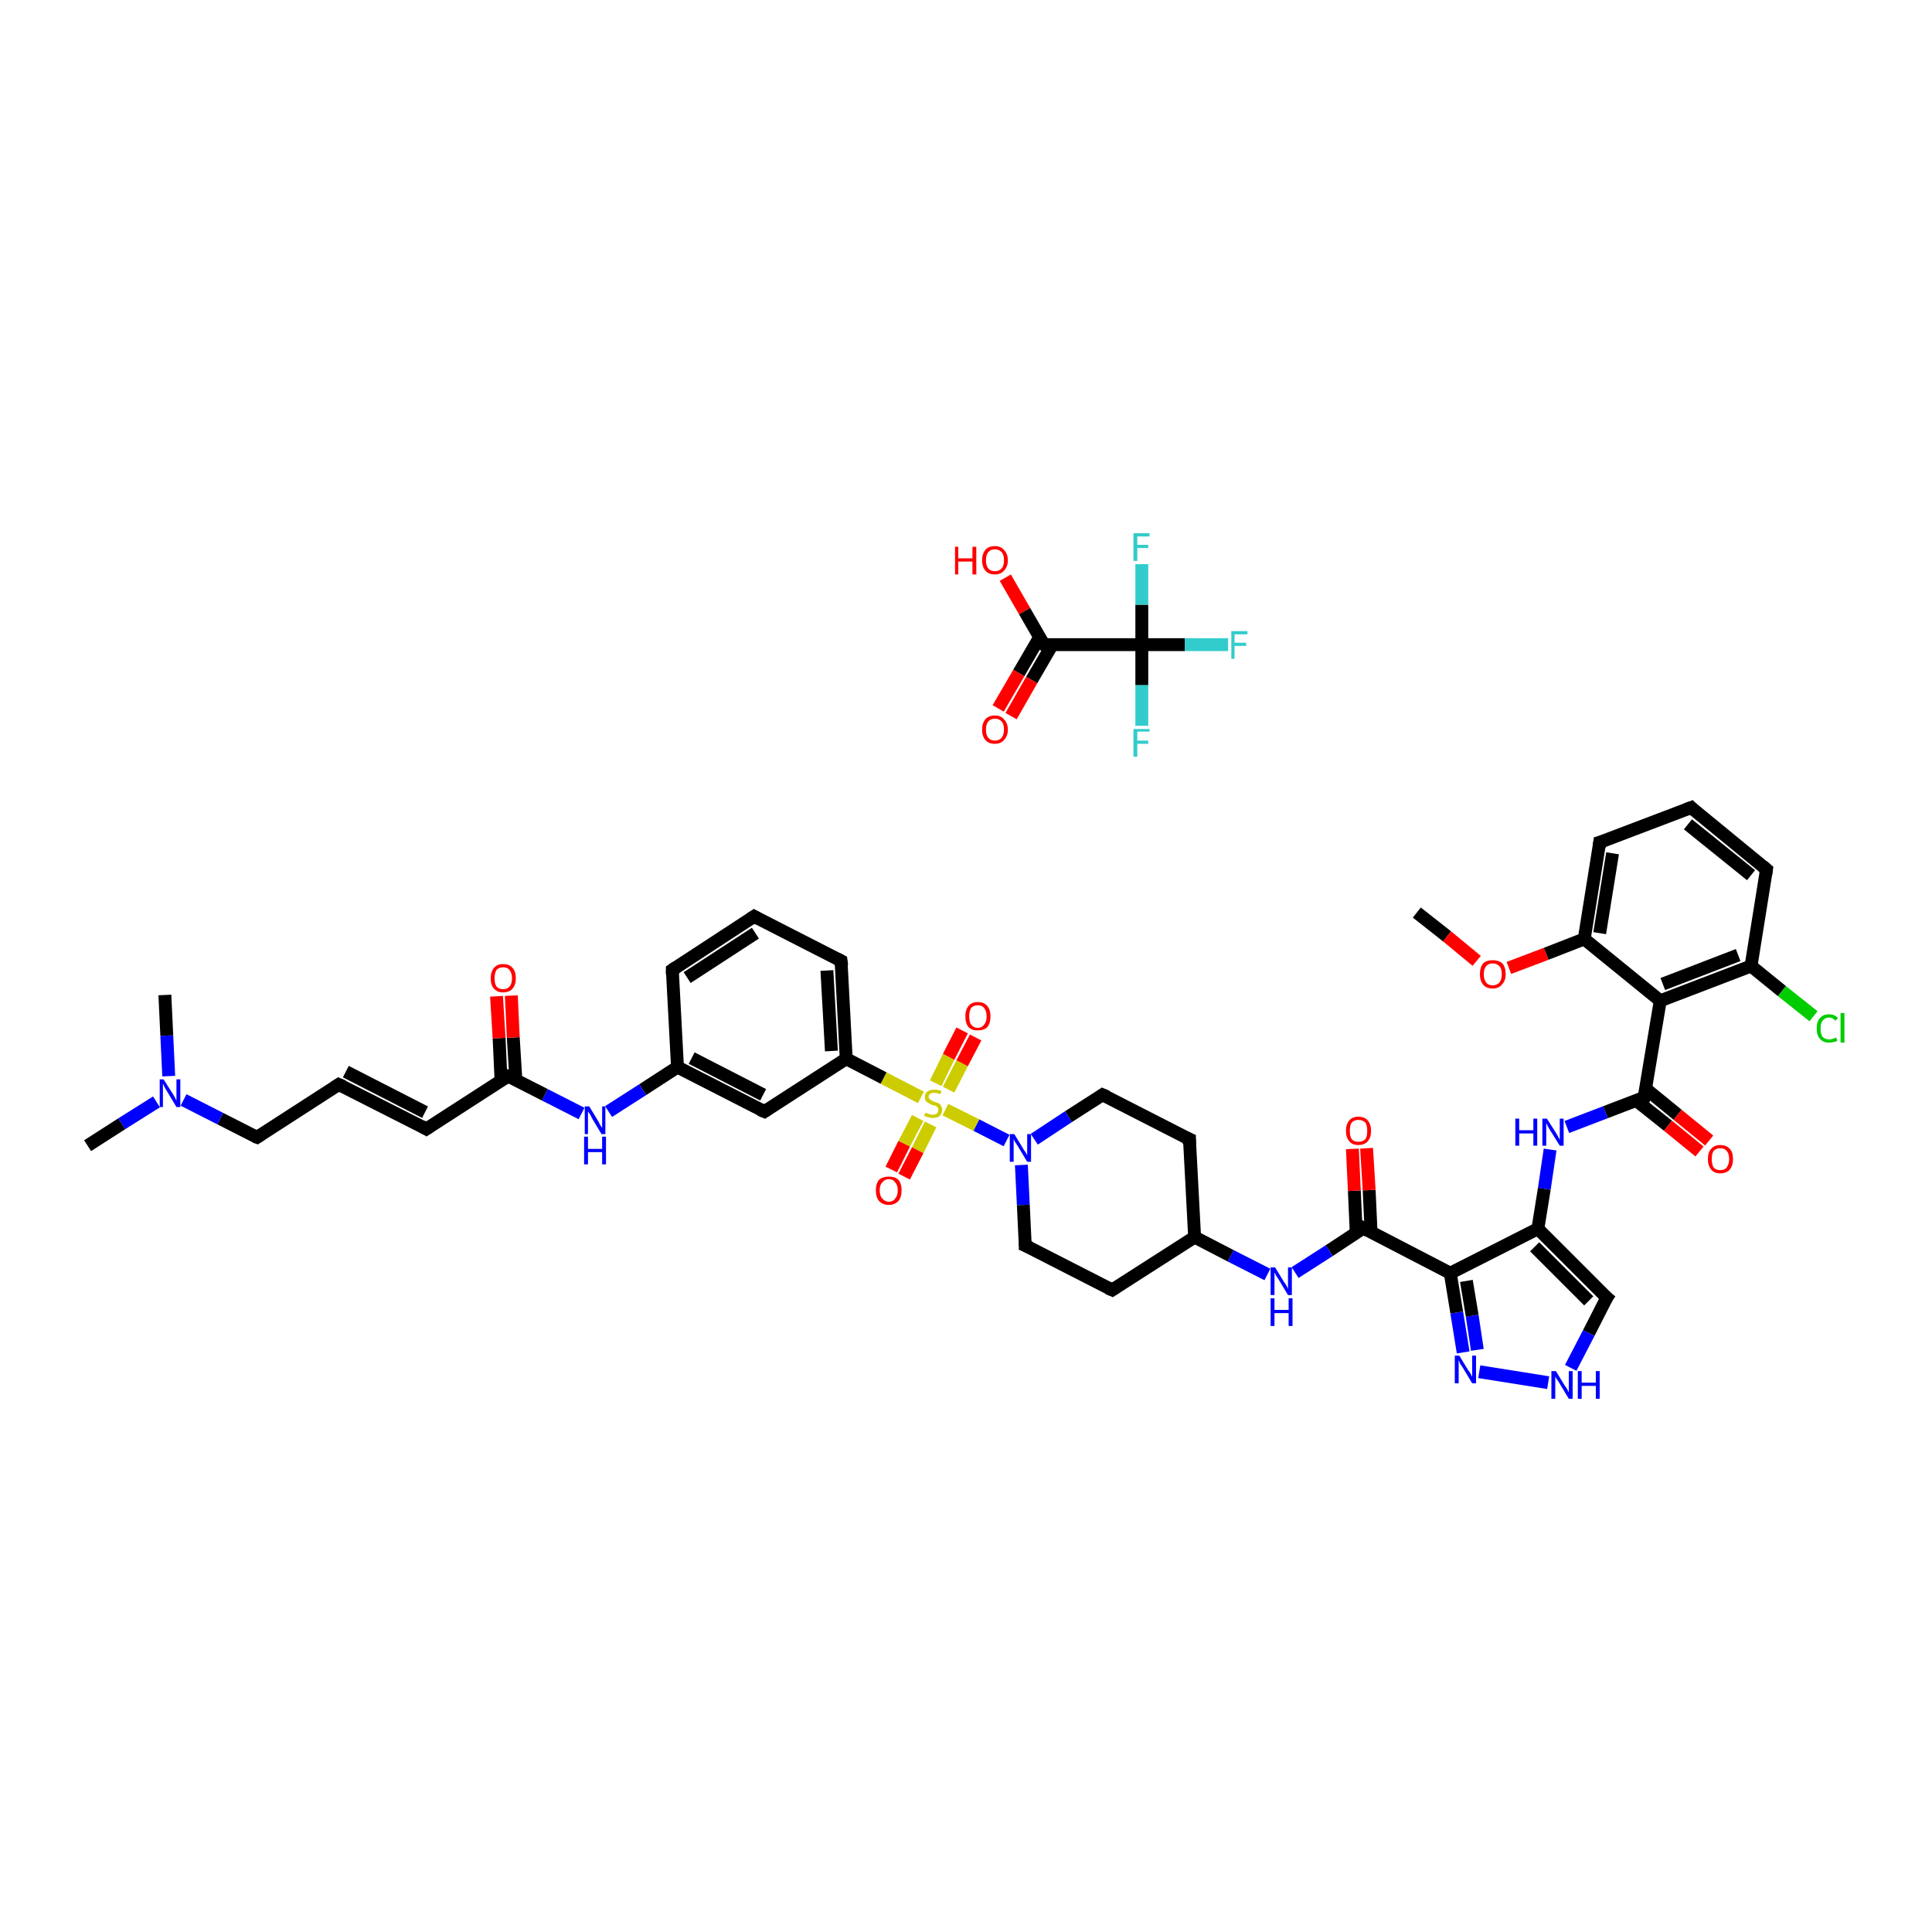 <?xml version='1.0' encoding='iso-8859-1'?>
<svg version='1.1' baseProfile='full'
              xmlns='http://www.w3.org/2000/svg'
                      xmlns:rdkit='http://www.rdkit.org/xml'
                      xmlns:xlink='http://www.w3.org/1999/xlink'
                  xml:space='preserve'
width='300px' height='300px' viewBox='0 0 300 300'>
<!-- END OF HEADER -->
<rect style='opacity:1.0;fill:#FFFFFF;stroke:none' width='300.0' height='300.0' x='0.0' y='0.0'> </rect>
<path class='bond-0 atom-0 atom-1' d='M 156.1,89.7 L 159.1,94.9' style='fill:none;fill-rule:evenodd;stroke:#FF0000;stroke-width:2.0px;stroke-linecap:butt;stroke-linejoin:miter;stroke-opacity:1' />
<path class='bond-0 atom-0 atom-1' d='M 159.1,94.9 L 162.1,100.1' style='fill:none;fill-rule:evenodd;stroke:#000000;stroke-width:2.0px;stroke-linecap:butt;stroke-linejoin:miter;stroke-opacity:1' />
<path class='bond-1 atom-1 atom-2' d='M 161.4,99.0 L 158.2,104.5' style='fill:none;fill-rule:evenodd;stroke:#000000;stroke-width:2.0px;stroke-linecap:butt;stroke-linejoin:miter;stroke-opacity:1' />
<path class='bond-1 atom-1 atom-2' d='M 158.2,104.5 L 155.0,110.0' style='fill:none;fill-rule:evenodd;stroke:#FF0000;stroke-width:2.0px;stroke-linecap:butt;stroke-linejoin:miter;stroke-opacity:1' />
<path class='bond-1 atom-1 atom-2' d='M 163.4,100.1 L 160.2,105.6' style='fill:none;fill-rule:evenodd;stroke:#000000;stroke-width:2.0px;stroke-linecap:butt;stroke-linejoin:miter;stroke-opacity:1' />
<path class='bond-1 atom-1 atom-2' d='M 160.2,105.6 L 157.0,111.2' style='fill:none;fill-rule:evenodd;stroke:#FF0000;stroke-width:2.0px;stroke-linecap:butt;stroke-linejoin:miter;stroke-opacity:1' />
<path class='bond-2 atom-1 atom-3' d='M 162.1,100.1 L 177.3,100.1' style='fill:none;fill-rule:evenodd;stroke:#000000;stroke-width:2.0px;stroke-linecap:butt;stroke-linejoin:miter;stroke-opacity:1' />
<path class='bond-3 atom-3 atom-4' d='M 177.3,100.1 L 184.0,100.1' style='fill:none;fill-rule:evenodd;stroke:#000000;stroke-width:2.0px;stroke-linecap:butt;stroke-linejoin:miter;stroke-opacity:1' />
<path class='bond-3 atom-3 atom-4' d='M 184.0,100.1 L 190.7,100.1' style='fill:none;fill-rule:evenodd;stroke:#33CCCC;stroke-width:2.0px;stroke-linecap:butt;stroke-linejoin:miter;stroke-opacity:1' />
<path class='bond-4 atom-3 atom-5' d='M 177.3,100.1 L 177.3,106.4' style='fill:none;fill-rule:evenodd;stroke:#000000;stroke-width:2.0px;stroke-linecap:butt;stroke-linejoin:miter;stroke-opacity:1' />
<path class='bond-4 atom-3 atom-5' d='M 177.3,106.4 L 177.3,112.7' style='fill:none;fill-rule:evenodd;stroke:#33CCCC;stroke-width:2.0px;stroke-linecap:butt;stroke-linejoin:miter;stroke-opacity:1' />
<path class='bond-5 atom-3 atom-6' d='M 177.3,100.1 L 177.3,93.9' style='fill:none;fill-rule:evenodd;stroke:#000000;stroke-width:2.0px;stroke-linecap:butt;stroke-linejoin:miter;stroke-opacity:1' />
<path class='bond-5 atom-3 atom-6' d='M 177.3,93.9 L 177.3,87.6' style='fill:none;fill-rule:evenodd;stroke:#33CCCC;stroke-width:2.0px;stroke-linecap:butt;stroke-linejoin:miter;stroke-opacity:1' />
<path class='bond-6 atom-7 atom-8' d='M 220.0,141.7 L 224.7,145.4' style='fill:none;fill-rule:evenodd;stroke:#000000;stroke-width:2.0px;stroke-linecap:butt;stroke-linejoin:miter;stroke-opacity:1' />
<path class='bond-6 atom-7 atom-8' d='M 224.7,145.4 L 229.3,149.2' style='fill:none;fill-rule:evenodd;stroke:#FF0000;stroke-width:2.0px;stroke-linecap:butt;stroke-linejoin:miter;stroke-opacity:1' />
<path class='bond-7 atom-8 atom-9' d='M 234.3,150.3 L 240.1,148.1' style='fill:none;fill-rule:evenodd;stroke:#FF0000;stroke-width:2.0px;stroke-linecap:butt;stroke-linejoin:miter;stroke-opacity:1' />
<path class='bond-7 atom-8 atom-9' d='M 240.1,148.1 L 246.0,145.8' style='fill:none;fill-rule:evenodd;stroke:#000000;stroke-width:2.0px;stroke-linecap:butt;stroke-linejoin:miter;stroke-opacity:1' />
<path class='bond-8 atom-9 atom-10' d='M 246.0,145.8 L 248.4,130.8' style='fill:none;fill-rule:evenodd;stroke:#000000;stroke-width:2.0px;stroke-linecap:butt;stroke-linejoin:miter;stroke-opacity:1' />
<path class='bond-8 atom-9 atom-10' d='M 248.4,144.9 L 250.4,132.5' style='fill:none;fill-rule:evenodd;stroke:#000000;stroke-width:2.0px;stroke-linecap:butt;stroke-linejoin:miter;stroke-opacity:1' />
<path class='bond-9 atom-10 atom-11' d='M 248.4,130.8 L 262.6,125.4' style='fill:none;fill-rule:evenodd;stroke:#000000;stroke-width:2.0px;stroke-linecap:butt;stroke-linejoin:miter;stroke-opacity:1' />
<path class='bond-10 atom-11 atom-12' d='M 262.6,125.4 L 274.3,135.0' style='fill:none;fill-rule:evenodd;stroke:#000000;stroke-width:2.0px;stroke-linecap:butt;stroke-linejoin:miter;stroke-opacity:1' />
<path class='bond-10 atom-11 atom-12' d='M 262.1,128.0 L 271.9,135.9' style='fill:none;fill-rule:evenodd;stroke:#000000;stroke-width:2.0px;stroke-linecap:butt;stroke-linejoin:miter;stroke-opacity:1' />
<path class='bond-11 atom-12 atom-13' d='M 274.3,135.0 L 271.9,150.0' style='fill:none;fill-rule:evenodd;stroke:#000000;stroke-width:2.0px;stroke-linecap:butt;stroke-linejoin:miter;stroke-opacity:1' />
<path class='bond-12 atom-13 atom-14' d='M 271.9,150.0 L 276.7,153.9' style='fill:none;fill-rule:evenodd;stroke:#000000;stroke-width:2.0px;stroke-linecap:butt;stroke-linejoin:miter;stroke-opacity:1' />
<path class='bond-12 atom-13 atom-14' d='M 276.7,153.9 L 281.6,157.8' style='fill:none;fill-rule:evenodd;stroke:#00CC00;stroke-width:2.0px;stroke-linecap:butt;stroke-linejoin:miter;stroke-opacity:1' />
<path class='bond-13 atom-13 atom-15' d='M 271.9,150.0 L 257.8,155.4' style='fill:none;fill-rule:evenodd;stroke:#000000;stroke-width:2.0px;stroke-linecap:butt;stroke-linejoin:miter;stroke-opacity:1' />
<path class='bond-13 atom-13 atom-15' d='M 269.9,148.3 L 258.2,152.8' style='fill:none;fill-rule:evenodd;stroke:#000000;stroke-width:2.0px;stroke-linecap:butt;stroke-linejoin:miter;stroke-opacity:1' />
<path class='bond-14 atom-15 atom-16' d='M 257.8,155.4 L 255.3,170.4' style='fill:none;fill-rule:evenodd;stroke:#000000;stroke-width:2.0px;stroke-linecap:butt;stroke-linejoin:miter;stroke-opacity:1' />
<path class='bond-15 atom-16 atom-17' d='M 254.1,170.9 L 259.0,174.8' style='fill:none;fill-rule:evenodd;stroke:#000000;stroke-width:2.0px;stroke-linecap:butt;stroke-linejoin:miter;stroke-opacity:1' />
<path class='bond-15 atom-16 atom-17' d='M 259.0,174.8 L 263.9,178.8' style='fill:none;fill-rule:evenodd;stroke:#FF0000;stroke-width:2.0px;stroke-linecap:butt;stroke-linejoin:miter;stroke-opacity:1' />
<path class='bond-15 atom-16 atom-17' d='M 255.6,169.1 L 260.5,173.1' style='fill:none;fill-rule:evenodd;stroke:#000000;stroke-width:2.0px;stroke-linecap:butt;stroke-linejoin:miter;stroke-opacity:1' />
<path class='bond-15 atom-16 atom-17' d='M 260.5,173.1 L 265.4,177.1' style='fill:none;fill-rule:evenodd;stroke:#FF0000;stroke-width:2.0px;stroke-linecap:butt;stroke-linejoin:miter;stroke-opacity:1' />
<path class='bond-16 atom-16 atom-18' d='M 255.3,170.4 L 249.3,172.7' style='fill:none;fill-rule:evenodd;stroke:#000000;stroke-width:2.0px;stroke-linecap:butt;stroke-linejoin:miter;stroke-opacity:1' />
<path class='bond-16 atom-16 atom-18' d='M 249.3,172.7 L 243.3,175.0' style='fill:none;fill-rule:evenodd;stroke:#0000FF;stroke-width:2.0px;stroke-linecap:butt;stroke-linejoin:miter;stroke-opacity:1' />
<path class='bond-17 atom-18 atom-19' d='M 240.7,178.5 L 239.8,184.6' style='fill:none;fill-rule:evenodd;stroke:#0000FF;stroke-width:2.0px;stroke-linecap:butt;stroke-linejoin:miter;stroke-opacity:1' />
<path class='bond-17 atom-18 atom-19' d='M 239.8,184.6 L 238.8,190.8' style='fill:none;fill-rule:evenodd;stroke:#000000;stroke-width:2.0px;stroke-linecap:butt;stroke-linejoin:miter;stroke-opacity:1' />
<path class='bond-18 atom-19 atom-20' d='M 238.8,190.8 L 249.5,201.5' style='fill:none;fill-rule:evenodd;stroke:#000000;stroke-width:2.0px;stroke-linecap:butt;stroke-linejoin:miter;stroke-opacity:1' />
<path class='bond-18 atom-19 atom-20' d='M 238.3,193.6 L 246.7,202.0' style='fill:none;fill-rule:evenodd;stroke:#000000;stroke-width:2.0px;stroke-linecap:butt;stroke-linejoin:miter;stroke-opacity:1' />
<path class='bond-19 atom-20 atom-21' d='M 249.5,201.5 L 246.7,207.0' style='fill:none;fill-rule:evenodd;stroke:#000000;stroke-width:2.0px;stroke-linecap:butt;stroke-linejoin:miter;stroke-opacity:1' />
<path class='bond-19 atom-20 atom-21' d='M 246.7,207.0 L 243.9,212.4' style='fill:none;fill-rule:evenodd;stroke:#0000FF;stroke-width:2.0px;stroke-linecap:butt;stroke-linejoin:miter;stroke-opacity:1' />
<path class='bond-20 atom-21 atom-22' d='M 240.4,214.7 L 229.7,213.0' style='fill:none;fill-rule:evenodd;stroke:#0000FF;stroke-width:2.0px;stroke-linecap:butt;stroke-linejoin:miter;stroke-opacity:1' />
<path class='bond-21 atom-22 atom-23' d='M 227.2,210.0 L 226.2,203.8' style='fill:none;fill-rule:evenodd;stroke:#0000FF;stroke-width:2.0px;stroke-linecap:butt;stroke-linejoin:miter;stroke-opacity:1' />
<path class='bond-21 atom-22 atom-23' d='M 226.2,203.8 L 225.2,197.7' style='fill:none;fill-rule:evenodd;stroke:#000000;stroke-width:2.0px;stroke-linecap:butt;stroke-linejoin:miter;stroke-opacity:1' />
<path class='bond-21 atom-22 atom-23' d='M 229.4,209.6 L 228.6,204.3' style='fill:none;fill-rule:evenodd;stroke:#0000FF;stroke-width:2.0px;stroke-linecap:butt;stroke-linejoin:miter;stroke-opacity:1' />
<path class='bond-21 atom-22 atom-23' d='M 228.6,204.3 L 227.7,198.9' style='fill:none;fill-rule:evenodd;stroke:#000000;stroke-width:2.0px;stroke-linecap:butt;stroke-linejoin:miter;stroke-opacity:1' />
<path class='bond-22 atom-23 atom-24' d='M 225.2,197.7 L 211.7,190.7' style='fill:none;fill-rule:evenodd;stroke:#000000;stroke-width:2.0px;stroke-linecap:butt;stroke-linejoin:miter;stroke-opacity:1' />
<path class='bond-23 atom-24 atom-25' d='M 212.9,191.3 L 212.6,184.8' style='fill:none;fill-rule:evenodd;stroke:#000000;stroke-width:2.0px;stroke-linecap:butt;stroke-linejoin:miter;stroke-opacity:1' />
<path class='bond-23 atom-24 atom-25' d='M 212.6,184.8 L 212.2,178.3' style='fill:none;fill-rule:evenodd;stroke:#FF0000;stroke-width:2.0px;stroke-linecap:butt;stroke-linejoin:miter;stroke-opacity:1' />
<path class='bond-23 atom-24 atom-25' d='M 210.6,191.5 L 210.3,184.9' style='fill:none;fill-rule:evenodd;stroke:#000000;stroke-width:2.0px;stroke-linecap:butt;stroke-linejoin:miter;stroke-opacity:1' />
<path class='bond-23 atom-24 atom-25' d='M 210.3,184.9 L 210.0,178.4' style='fill:none;fill-rule:evenodd;stroke:#FF0000;stroke-width:2.0px;stroke-linecap:butt;stroke-linejoin:miter;stroke-opacity:1' />
<path class='bond-24 atom-24 atom-26' d='M 211.7,190.7 L 206.4,194.2' style='fill:none;fill-rule:evenodd;stroke:#000000;stroke-width:2.0px;stroke-linecap:butt;stroke-linejoin:miter;stroke-opacity:1' />
<path class='bond-24 atom-24 atom-26' d='M 206.4,194.2 L 201.1,197.6' style='fill:none;fill-rule:evenodd;stroke:#0000FF;stroke-width:2.0px;stroke-linecap:butt;stroke-linejoin:miter;stroke-opacity:1' />
<path class='bond-25 atom-26 atom-27' d='M 196.8,197.9 L 191.1,195.0' style='fill:none;fill-rule:evenodd;stroke:#0000FF;stroke-width:2.0px;stroke-linecap:butt;stroke-linejoin:miter;stroke-opacity:1' />
<path class='bond-25 atom-26 atom-27' d='M 191.1,195.0 L 185.5,192.1' style='fill:none;fill-rule:evenodd;stroke:#000000;stroke-width:2.0px;stroke-linecap:butt;stroke-linejoin:miter;stroke-opacity:1' />
<path class='bond-26 atom-27 atom-28' d='M 185.5,192.1 L 184.7,176.9' style='fill:none;fill-rule:evenodd;stroke:#000000;stroke-width:2.0px;stroke-linecap:butt;stroke-linejoin:miter;stroke-opacity:1' />
<path class='bond-27 atom-28 atom-29' d='M 184.7,176.9 L 171.2,170.0' style='fill:none;fill-rule:evenodd;stroke:#000000;stroke-width:2.0px;stroke-linecap:butt;stroke-linejoin:miter;stroke-opacity:1' />
<path class='bond-28 atom-29 atom-30' d='M 171.2,170.0 L 165.9,173.4' style='fill:none;fill-rule:evenodd;stroke:#000000;stroke-width:2.0px;stroke-linecap:butt;stroke-linejoin:miter;stroke-opacity:1' />
<path class='bond-28 atom-29 atom-30' d='M 165.9,173.4 L 160.6,176.9' style='fill:none;fill-rule:evenodd;stroke:#0000FF;stroke-width:2.0px;stroke-linecap:butt;stroke-linejoin:miter;stroke-opacity:1' />
<path class='bond-29 atom-30 atom-31' d='M 158.6,180.9 L 158.9,187.1' style='fill:none;fill-rule:evenodd;stroke:#0000FF;stroke-width:2.0px;stroke-linecap:butt;stroke-linejoin:miter;stroke-opacity:1' />
<path class='bond-29 atom-30 atom-31' d='M 158.9,187.1 L 159.2,193.4' style='fill:none;fill-rule:evenodd;stroke:#000000;stroke-width:2.0px;stroke-linecap:butt;stroke-linejoin:miter;stroke-opacity:1' />
<path class='bond-30 atom-31 atom-32' d='M 159.2,193.4 L 172.7,200.3' style='fill:none;fill-rule:evenodd;stroke:#000000;stroke-width:2.0px;stroke-linecap:butt;stroke-linejoin:miter;stroke-opacity:1' />
<path class='bond-31 atom-30 atom-33' d='M 156.3,177.1 L 151.6,174.7' style='fill:none;fill-rule:evenodd;stroke:#0000FF;stroke-width:2.0px;stroke-linecap:butt;stroke-linejoin:miter;stroke-opacity:1' />
<path class='bond-31 atom-30 atom-33' d='M 151.6,174.7 L 146.8,172.3' style='fill:none;fill-rule:evenodd;stroke:#CCCC00;stroke-width:2.0px;stroke-linecap:butt;stroke-linejoin:miter;stroke-opacity:1' />
<path class='bond-32 atom-33 atom-34' d='M 142.5,173.6 L 140.4,177.6' style='fill:none;fill-rule:evenodd;stroke:#CCCC00;stroke-width:2.0px;stroke-linecap:butt;stroke-linejoin:miter;stroke-opacity:1' />
<path class='bond-32 atom-33 atom-34' d='M 140.4,177.6 L 138.4,181.6' style='fill:none;fill-rule:evenodd;stroke:#FF0000;stroke-width:2.0px;stroke-linecap:butt;stroke-linejoin:miter;stroke-opacity:1' />
<path class='bond-32 atom-33 atom-34' d='M 144.5,174.6 L 142.5,178.6' style='fill:none;fill-rule:evenodd;stroke:#CCCC00;stroke-width:2.0px;stroke-linecap:butt;stroke-linejoin:miter;stroke-opacity:1' />
<path class='bond-32 atom-33 atom-34' d='M 142.5,178.6 L 140.4,182.7' style='fill:none;fill-rule:evenodd;stroke:#FF0000;stroke-width:2.0px;stroke-linecap:butt;stroke-linejoin:miter;stroke-opacity:1' />
<path class='bond-33 atom-33 atom-35' d='M 147.3,169.2 L 149.4,165.1' style='fill:none;fill-rule:evenodd;stroke:#CCCC00;stroke-width:2.0px;stroke-linecap:butt;stroke-linejoin:miter;stroke-opacity:1' />
<path class='bond-33 atom-33 atom-35' d='M 149.4,165.1 L 151.5,161.1' style='fill:none;fill-rule:evenodd;stroke:#FF0000;stroke-width:2.0px;stroke-linecap:butt;stroke-linejoin:miter;stroke-opacity:1' />
<path class='bond-33 atom-33 atom-35' d='M 145.3,168.2 L 147.3,164.1' style='fill:none;fill-rule:evenodd;stroke:#CCCC00;stroke-width:2.0px;stroke-linecap:butt;stroke-linejoin:miter;stroke-opacity:1' />
<path class='bond-33 atom-33 atom-35' d='M 147.3,164.1 L 149.4,160.0' style='fill:none;fill-rule:evenodd;stroke:#FF0000;stroke-width:2.0px;stroke-linecap:butt;stroke-linejoin:miter;stroke-opacity:1' />
<path class='bond-34 atom-33 atom-36' d='M 143.0,170.4 L 137.2,167.4' style='fill:none;fill-rule:evenodd;stroke:#CCCC00;stroke-width:2.0px;stroke-linecap:butt;stroke-linejoin:miter;stroke-opacity:1' />
<path class='bond-34 atom-33 atom-36' d='M 137.2,167.4 L 131.4,164.4' style='fill:none;fill-rule:evenodd;stroke:#000000;stroke-width:2.0px;stroke-linecap:butt;stroke-linejoin:miter;stroke-opacity:1' />
<path class='bond-35 atom-36 atom-37' d='M 131.4,164.4 L 130.6,149.2' style='fill:none;fill-rule:evenodd;stroke:#000000;stroke-width:2.0px;stroke-linecap:butt;stroke-linejoin:miter;stroke-opacity:1' />
<path class='bond-35 atom-36 atom-37' d='M 129.1,163.2 L 128.4,150.7' style='fill:none;fill-rule:evenodd;stroke:#000000;stroke-width:2.0px;stroke-linecap:butt;stroke-linejoin:miter;stroke-opacity:1' />
<path class='bond-36 atom-37 atom-38' d='M 130.6,149.2 L 117.1,142.3' style='fill:none;fill-rule:evenodd;stroke:#000000;stroke-width:2.0px;stroke-linecap:butt;stroke-linejoin:miter;stroke-opacity:1' />
<path class='bond-37 atom-38 atom-39' d='M 117.1,142.3 L 104.4,150.6' style='fill:none;fill-rule:evenodd;stroke:#000000;stroke-width:2.0px;stroke-linecap:butt;stroke-linejoin:miter;stroke-opacity:1' />
<path class='bond-37 atom-38 atom-39' d='M 117.3,144.9 L 106.7,151.8' style='fill:none;fill-rule:evenodd;stroke:#000000;stroke-width:2.0px;stroke-linecap:butt;stroke-linejoin:miter;stroke-opacity:1' />
<path class='bond-38 atom-39 atom-40' d='M 104.4,150.6 L 105.2,165.7' style='fill:none;fill-rule:evenodd;stroke:#000000;stroke-width:2.0px;stroke-linecap:butt;stroke-linejoin:miter;stroke-opacity:1' />
<path class='bond-39 atom-40 atom-41' d='M 105.2,165.7 L 99.8,169.2' style='fill:none;fill-rule:evenodd;stroke:#000000;stroke-width:2.0px;stroke-linecap:butt;stroke-linejoin:miter;stroke-opacity:1' />
<path class='bond-39 atom-40 atom-41' d='M 99.8,169.2 L 94.5,172.6' style='fill:none;fill-rule:evenodd;stroke:#0000FF;stroke-width:2.0px;stroke-linecap:butt;stroke-linejoin:miter;stroke-opacity:1' />
<path class='bond-40 atom-41 atom-42' d='M 90.3,172.9 L 84.6,170.0' style='fill:none;fill-rule:evenodd;stroke:#0000FF;stroke-width:2.0px;stroke-linecap:butt;stroke-linejoin:miter;stroke-opacity:1' />
<path class='bond-40 atom-41 atom-42' d='M 84.6,170.0 L 78.9,167.1' style='fill:none;fill-rule:evenodd;stroke:#000000;stroke-width:2.0px;stroke-linecap:butt;stroke-linejoin:miter;stroke-opacity:1' />
<path class='bond-41 atom-42 atom-43' d='M 80.1,167.6 L 79.7,161.1' style='fill:none;fill-rule:evenodd;stroke:#000000;stroke-width:2.0px;stroke-linecap:butt;stroke-linejoin:miter;stroke-opacity:1' />
<path class='bond-41 atom-42 atom-43' d='M 79.7,161.1 L 79.4,154.6' style='fill:none;fill-rule:evenodd;stroke:#FF0000;stroke-width:2.0px;stroke-linecap:butt;stroke-linejoin:miter;stroke-opacity:1' />
<path class='bond-41 atom-42 atom-43' d='M 77.8,167.8 L 77.5,161.2' style='fill:none;fill-rule:evenodd;stroke:#000000;stroke-width:2.0px;stroke-linecap:butt;stroke-linejoin:miter;stroke-opacity:1' />
<path class='bond-41 atom-42 atom-43' d='M 77.5,161.2 L 77.1,154.7' style='fill:none;fill-rule:evenodd;stroke:#FF0000;stroke-width:2.0px;stroke-linecap:butt;stroke-linejoin:miter;stroke-opacity:1' />
<path class='bond-42 atom-42 atom-44' d='M 78.9,167.1 L 66.2,175.3' style='fill:none;fill-rule:evenodd;stroke:#000000;stroke-width:2.0px;stroke-linecap:butt;stroke-linejoin:miter;stroke-opacity:1' />
<path class='bond-43 atom-44 atom-45' d='M 66.2,175.3 L 52.6,168.4' style='fill:none;fill-rule:evenodd;stroke:#000000;stroke-width:2.0px;stroke-linecap:butt;stroke-linejoin:miter;stroke-opacity:1' />
<path class='bond-43 atom-44 atom-45' d='M 66.0,172.7 L 53.7,166.4' style='fill:none;fill-rule:evenodd;stroke:#000000;stroke-width:2.0px;stroke-linecap:butt;stroke-linejoin:miter;stroke-opacity:1' />
<path class='bond-44 atom-45 atom-46' d='M 52.6,168.4 L 39.9,176.6' style='fill:none;fill-rule:evenodd;stroke:#000000;stroke-width:2.0px;stroke-linecap:butt;stroke-linejoin:miter;stroke-opacity:1' />
<path class='bond-45 atom-46 atom-47' d='M 39.9,176.6 L 34.2,173.7' style='fill:none;fill-rule:evenodd;stroke:#000000;stroke-width:2.0px;stroke-linecap:butt;stroke-linejoin:miter;stroke-opacity:1' />
<path class='bond-45 atom-46 atom-47' d='M 34.2,173.7 L 28.5,170.8' style='fill:none;fill-rule:evenodd;stroke:#0000FF;stroke-width:2.0px;stroke-linecap:butt;stroke-linejoin:miter;stroke-opacity:1' />
<path class='bond-46 atom-47 atom-48' d='M 24.3,171.1 L 18.9,174.5' style='fill:none;fill-rule:evenodd;stroke:#0000FF;stroke-width:2.0px;stroke-linecap:butt;stroke-linejoin:miter;stroke-opacity:1' />
<path class='bond-46 atom-47 atom-48' d='M 18.9,174.5 L 13.6,177.9' style='fill:none;fill-rule:evenodd;stroke:#000000;stroke-width:2.0px;stroke-linecap:butt;stroke-linejoin:miter;stroke-opacity:1' />
<path class='bond-47 atom-47 atom-49' d='M 26.2,167.1 L 25.9,160.8' style='fill:none;fill-rule:evenodd;stroke:#0000FF;stroke-width:2.0px;stroke-linecap:butt;stroke-linejoin:miter;stroke-opacity:1' />
<path class='bond-47 atom-47 atom-49' d='M 25.9,160.8 L 25.6,154.5' style='fill:none;fill-rule:evenodd;stroke:#000000;stroke-width:2.0px;stroke-linecap:butt;stroke-linejoin:miter;stroke-opacity:1' />
<path class='bond-48 atom-40 atom-50' d='M 105.2,165.7 L 118.7,172.6' style='fill:none;fill-rule:evenodd;stroke:#000000;stroke-width:2.0px;stroke-linecap:butt;stroke-linejoin:miter;stroke-opacity:1' />
<path class='bond-48 atom-40 atom-50' d='M 107.4,164.3 L 118.5,170.0' style='fill:none;fill-rule:evenodd;stroke:#000000;stroke-width:2.0px;stroke-linecap:butt;stroke-linejoin:miter;stroke-opacity:1' />
<path class='bond-49 atom-15 atom-9' d='M 257.8,155.4 L 246.0,145.8' style='fill:none;fill-rule:evenodd;stroke:#000000;stroke-width:2.0px;stroke-linecap:butt;stroke-linejoin:miter;stroke-opacity:1' />
<path class='bond-50 atom-23 atom-19' d='M 225.2,197.7 L 238.8,190.8' style='fill:none;fill-rule:evenodd;stroke:#000000;stroke-width:2.0px;stroke-linecap:butt;stroke-linejoin:miter;stroke-opacity:1' />
<path class='bond-51 atom-32 atom-27' d='M 172.7,200.3 L 185.5,192.1' style='fill:none;fill-rule:evenodd;stroke:#000000;stroke-width:2.0px;stroke-linecap:butt;stroke-linejoin:miter;stroke-opacity:1' />
<path class='bond-52 atom-50 atom-36' d='M 118.7,172.6 L 131.4,164.4' style='fill:none;fill-rule:evenodd;stroke:#000000;stroke-width:2.0px;stroke-linecap:butt;stroke-linejoin:miter;stroke-opacity:1' />
<path d='M 161.9,99.9 L 162.1,100.1 L 162.8,100.1' style='fill:none;stroke:#000000;stroke-width:2.0px;stroke-linecap:butt;stroke-linejoin:miter;stroke-opacity:1;' />
<path d='M 248.3,131.6 L 248.4,130.8 L 249.1,130.6' style='fill:none;stroke:#000000;stroke-width:2.0px;stroke-linecap:butt;stroke-linejoin:miter;stroke-opacity:1;' />
<path d='M 261.8,125.7 L 262.6,125.4 L 263.1,125.9' style='fill:none;stroke:#000000;stroke-width:2.0px;stroke-linecap:butt;stroke-linejoin:miter;stroke-opacity:1;' />
<path d='M 273.7,134.5 L 274.3,135.0 L 274.2,135.7' style='fill:none;stroke:#000000;stroke-width:2.0px;stroke-linecap:butt;stroke-linejoin:miter;stroke-opacity:1;' />
<path d='M 255.5,169.6 L 255.3,170.4 L 255.0,170.5' style='fill:none;stroke:#000000;stroke-width:2.0px;stroke-linecap:butt;stroke-linejoin:miter;stroke-opacity:1;' />
<path d='M 248.9,201.0 L 249.5,201.5 L 249.3,201.8' style='fill:none;stroke:#000000;stroke-width:2.0px;stroke-linecap:butt;stroke-linejoin:miter;stroke-opacity:1;' />
<path d='M 212.4,191.1 L 211.7,190.7 L 211.5,190.9' style='fill:none;stroke:#000000;stroke-width:2.0px;stroke-linecap:butt;stroke-linejoin:miter;stroke-opacity:1;' />
<path d='M 184.7,177.7 L 184.7,176.9 L 184.0,176.6' style='fill:none;stroke:#000000;stroke-width:2.0px;stroke-linecap:butt;stroke-linejoin:miter;stroke-opacity:1;' />
<path d='M 171.9,170.3 L 171.2,170.0 L 170.9,170.2' style='fill:none;stroke:#000000;stroke-width:2.0px;stroke-linecap:butt;stroke-linejoin:miter;stroke-opacity:1;' />
<path d='M 159.2,193.1 L 159.2,193.4 L 159.9,193.7' style='fill:none;stroke:#000000;stroke-width:2.0px;stroke-linecap:butt;stroke-linejoin:miter;stroke-opacity:1;' />
<path d='M 172.0,200.0 L 172.7,200.3 L 173.3,199.9' style='fill:none;stroke:#000000;stroke-width:2.0px;stroke-linecap:butt;stroke-linejoin:miter;stroke-opacity:1;' />
<path d='M 130.7,150.0 L 130.6,149.2 L 130.0,148.9' style='fill:none;stroke:#000000;stroke-width:2.0px;stroke-linecap:butt;stroke-linejoin:miter;stroke-opacity:1;' />
<path d='M 117.8,142.7 L 117.1,142.3 L 116.5,142.7' style='fill:none;stroke:#000000;stroke-width:2.0px;stroke-linecap:butt;stroke-linejoin:miter;stroke-opacity:1;' />
<path d='M 105.0,150.2 L 104.4,150.6 L 104.4,151.3' style='fill:none;stroke:#000000;stroke-width:2.0px;stroke-linecap:butt;stroke-linejoin:miter;stroke-opacity:1;' />
<path d='M 79.2,167.2 L 78.9,167.1 L 78.3,167.5' style='fill:none;stroke:#000000;stroke-width:2.0px;stroke-linecap:butt;stroke-linejoin:miter;stroke-opacity:1;' />
<path d='M 66.8,174.9 L 66.2,175.3 L 65.5,174.9' style='fill:none;stroke:#000000;stroke-width:2.0px;stroke-linecap:butt;stroke-linejoin:miter;stroke-opacity:1;' />
<path d='M 53.3,168.7 L 52.6,168.4 L 52.0,168.8' style='fill:none;stroke:#000000;stroke-width:2.0px;stroke-linecap:butt;stroke-linejoin:miter;stroke-opacity:1;' />
<path d='M 40.5,176.2 L 39.9,176.6 L 39.6,176.5' style='fill:none;stroke:#000000;stroke-width:2.0px;stroke-linecap:butt;stroke-linejoin:miter;stroke-opacity:1;' />
<path d='M 118.0,172.3 L 118.7,172.6 L 119.3,172.2' style='fill:none;stroke:#000000;stroke-width:2.0px;stroke-linecap:butt;stroke-linejoin:miter;stroke-opacity:1;' />
<path class='atom-0' d='M 148.3 84.9
L 148.8 84.9
L 148.8 86.7
L 151.0 86.7
L 151.0 84.9
L 151.6 84.9
L 151.6 89.2
L 151.0 89.2
L 151.0 87.2
L 148.8 87.2
L 148.8 89.2
L 148.3 89.2
L 148.3 84.9
' fill='#FF0000'/>
<path class='atom-0' d='M 152.5 87.0
Q 152.5 86.0, 153.0 85.4
Q 153.5 84.8, 154.5 84.8
Q 155.4 84.8, 155.9 85.4
Q 156.5 86.0, 156.5 87.0
Q 156.5 88.0, 155.9 88.6
Q 155.4 89.2, 154.5 89.2
Q 153.5 89.2, 153.0 88.6
Q 152.5 88.0, 152.5 87.0
M 154.5 88.7
Q 155.1 88.7, 155.5 88.3
Q 155.9 87.9, 155.9 87.0
Q 155.9 86.1, 155.5 85.7
Q 155.1 85.3, 154.5 85.3
Q 153.8 85.3, 153.5 85.7
Q 153.1 86.1, 153.1 87.0
Q 153.1 87.9, 153.5 88.3
Q 153.8 88.7, 154.5 88.7
' fill='#FF0000'/>
<path class='atom-2' d='M 152.5 113.3
Q 152.5 112.3, 153.0 111.7
Q 153.5 111.1, 154.5 111.1
Q 155.4 111.1, 155.9 111.7
Q 156.5 112.3, 156.5 113.3
Q 156.5 114.3, 155.9 114.9
Q 155.4 115.5, 154.5 115.5
Q 153.5 115.5, 153.0 114.9
Q 152.5 114.3, 152.5 113.3
M 154.5 115.0
Q 155.1 115.0, 155.5 114.6
Q 155.9 114.1, 155.9 113.3
Q 155.9 112.4, 155.5 112.0
Q 155.1 111.6, 154.5 111.6
Q 153.8 111.6, 153.5 112.0
Q 153.1 112.4, 153.1 113.3
Q 153.1 114.2, 153.5 114.6
Q 153.8 115.0, 154.5 115.0
' fill='#FF0000'/>
<path class='atom-4' d='M 191.2 98.0
L 193.7 98.0
L 193.7 98.5
L 191.7 98.5
L 191.7 99.8
L 193.5 99.8
L 193.5 100.3
L 191.7 100.3
L 191.7 102.3
L 191.2 102.3
L 191.2 98.0
' fill='#33CCCC'/>
<path class='atom-5' d='M 176.0 113.2
L 178.5 113.2
L 178.5 113.6
L 176.6 113.6
L 176.6 115.0
L 178.3 115.0
L 178.3 115.5
L 176.6 115.5
L 176.6 117.5
L 176.0 117.5
L 176.0 113.2
' fill='#33CCCC'/>
<path class='atom-6' d='M 176.0 82.8
L 178.5 82.8
L 178.5 83.3
L 176.6 83.3
L 176.6 84.6
L 178.3 84.6
L 178.3 85.1
L 176.6 85.1
L 176.6 87.1
L 176.0 87.1
L 176.0 82.8
' fill='#33CCCC'/>
<path class='atom-8' d='M 229.8 151.3
Q 229.8 150.2, 230.3 149.6
Q 230.8 149.1, 231.8 149.1
Q 232.7 149.1, 233.3 149.6
Q 233.8 150.2, 233.8 151.3
Q 233.8 152.3, 233.2 152.9
Q 232.7 153.5, 231.8 153.5
Q 230.8 153.5, 230.3 152.9
Q 229.8 152.3, 229.8 151.3
M 231.8 153.0
Q 232.4 153.0, 232.8 152.6
Q 233.2 152.1, 233.2 151.3
Q 233.2 150.4, 232.8 150.0
Q 232.4 149.6, 231.8 149.6
Q 231.1 149.6, 230.8 150.0
Q 230.4 150.4, 230.4 151.3
Q 230.4 152.1, 230.8 152.6
Q 231.1 153.0, 231.8 153.0
' fill='#FF0000'/>
<path class='atom-14' d='M 282.1 159.7
Q 282.1 158.6, 282.6 158.1
Q 283.1 157.5, 284.0 157.5
Q 284.9 157.5, 285.4 158.1
L 285.0 158.5
Q 284.6 158.0, 284.0 158.0
Q 283.4 158.0, 283.0 158.5
Q 282.7 158.9, 282.7 159.7
Q 282.7 160.6, 283.0 161.0
Q 283.4 161.4, 284.1 161.4
Q 284.5 161.4, 285.1 161.1
L 285.3 161.6
Q 285.0 161.8, 284.7 161.8
Q 284.4 161.9, 284.0 161.9
Q 283.1 161.9, 282.6 161.3
Q 282.1 160.8, 282.1 159.7
' fill='#00CC00'/>
<path class='atom-14' d='M 285.8 157.3
L 286.4 157.3
L 286.4 161.9
L 285.8 161.9
L 285.8 157.3
' fill='#00CC00'/>
<path class='atom-17' d='M 265.2 180.0
Q 265.2 178.9, 265.7 178.4
Q 266.2 177.8, 267.1 177.8
Q 268.1 177.8, 268.6 178.4
Q 269.1 178.9, 269.1 180.0
Q 269.1 181.0, 268.6 181.6
Q 268.1 182.2, 267.1 182.2
Q 266.2 182.2, 265.7 181.6
Q 265.2 181.0, 265.2 180.0
M 267.1 181.7
Q 267.8 181.7, 268.1 181.3
Q 268.5 180.8, 268.5 180.0
Q 268.5 179.1, 268.1 178.7
Q 267.8 178.3, 267.1 178.3
Q 266.5 178.3, 266.1 178.7
Q 265.8 179.1, 265.8 180.0
Q 265.8 180.8, 266.1 181.3
Q 266.5 181.7, 267.1 181.7
' fill='#FF0000'/>
<path class='atom-18' d='M 235.3 173.7
L 235.9 173.7
L 235.9 175.5
L 238.1 175.5
L 238.1 173.7
L 238.7 173.7
L 238.7 177.9
L 238.1 177.9
L 238.1 176.0
L 235.9 176.0
L 235.9 177.9
L 235.3 177.9
L 235.3 173.7
' fill='#0000FF'/>
<path class='atom-18' d='M 240.2 173.7
L 241.6 175.9
Q 241.8 176.2, 242.0 176.6
Q 242.2 177.0, 242.2 177.0
L 242.2 173.7
L 242.8 173.7
L 242.8 177.9
L 242.2 177.9
L 240.7 175.5
Q 240.5 175.2, 240.3 174.8
Q 240.2 174.5, 240.1 174.4
L 240.1 177.9
L 239.5 177.9
L 239.5 173.7
L 240.2 173.7
' fill='#0000FF'/>
<path class='atom-21' d='M 241.6 212.9
L 243.0 215.2
Q 243.2 215.4, 243.4 215.8
Q 243.6 216.2, 243.6 216.2
L 243.6 212.9
L 244.2 212.9
L 244.2 217.2
L 243.6 217.2
L 242.1 214.7
Q 241.9 214.4, 241.7 214.1
Q 241.5 213.8, 241.5 213.7
L 241.5 217.2
L 240.9 217.2
L 240.9 212.9
L 241.6 212.9
' fill='#0000FF'/>
<path class='atom-21' d='M 245.0 212.9
L 245.6 212.9
L 245.6 214.7
L 247.8 214.7
L 247.8 212.9
L 248.4 212.9
L 248.4 217.2
L 247.8 217.2
L 247.8 215.2
L 245.6 215.2
L 245.6 217.2
L 245.0 217.2
L 245.0 212.9
' fill='#0000FF'/>
<path class='atom-22' d='M 226.6 210.5
L 228.0 212.8
Q 228.2 213.0, 228.4 213.4
Q 228.6 213.8, 228.6 213.8
L 228.6 210.5
L 229.2 210.5
L 229.2 214.8
L 228.6 214.8
L 227.1 212.3
Q 226.9 212.0, 226.7 211.7
Q 226.6 211.4, 226.5 211.2
L 226.5 214.8
L 225.9 214.8
L 225.9 210.5
L 226.6 210.5
' fill='#0000FF'/>
<path class='atom-25' d='M 209.0 175.6
Q 209.0 174.6, 209.5 174.0
Q 210.0 173.4, 210.9 173.4
Q 211.9 173.4, 212.4 174.0
Q 212.9 174.6, 212.9 175.6
Q 212.9 176.6, 212.4 177.2
Q 211.9 177.8, 210.9 177.8
Q 210.0 177.8, 209.5 177.2
Q 209.0 176.6, 209.0 175.6
M 210.9 177.3
Q 211.6 177.3, 212.0 176.9
Q 212.3 176.5, 212.3 175.6
Q 212.3 174.7, 212.0 174.3
Q 211.6 173.9, 210.9 173.9
Q 210.3 173.9, 209.9 174.3
Q 209.6 174.7, 209.6 175.6
Q 209.6 176.5, 209.9 176.9
Q 210.3 177.3, 210.9 177.3
' fill='#FF0000'/>
<path class='atom-26' d='M 198.0 196.8
L 199.4 199.1
Q 199.6 199.3, 199.8 199.7
Q 200.0 200.1, 200.0 200.2
L 200.0 196.8
L 200.6 196.8
L 200.6 201.1
L 200.0 201.1
L 198.5 198.6
Q 198.3 198.3, 198.1 198.0
Q 198.0 197.7, 197.9 197.6
L 197.9 201.1
L 197.3 201.1
L 197.3 196.8
L 198.0 196.8
' fill='#0000FF'/>
<path class='atom-26' d='M 197.3 201.6
L 197.9 201.6
L 197.9 203.4
L 200.1 203.4
L 200.1 201.6
L 200.7 201.6
L 200.7 205.9
L 200.1 205.9
L 200.1 203.9
L 197.9 203.9
L 197.9 205.9
L 197.3 205.9
L 197.3 201.6
' fill='#0000FF'/>
<path class='atom-30' d='M 157.5 176.1
L 158.9 178.4
Q 159.0 178.6, 159.3 179.0
Q 159.5 179.4, 159.5 179.4
L 159.5 176.1
L 160.1 176.1
L 160.1 180.4
L 159.5 180.4
L 158.0 177.9
Q 157.8 177.6, 157.6 177.3
Q 157.4 176.9, 157.4 176.8
L 157.4 180.4
L 156.8 180.4
L 156.8 176.1
L 157.5 176.1
' fill='#0000FF'/>
<path class='atom-33' d='M 143.7 172.8
Q 143.8 172.8, 144.0 172.9
Q 144.2 173.0, 144.4 173.0
Q 144.6 173.1, 144.8 173.1
Q 145.2 173.1, 145.5 172.9
Q 145.7 172.7, 145.7 172.3
Q 145.7 172.1, 145.6 172.0
Q 145.5 171.8, 145.3 171.7
Q 145.1 171.7, 144.8 171.6
Q 144.4 171.4, 144.2 171.3
Q 144.0 171.2, 143.8 171.0
Q 143.6 170.8, 143.6 170.4
Q 143.6 169.8, 144.0 169.5
Q 144.4 169.2, 145.1 169.2
Q 145.6 169.2, 146.2 169.4
L 146.0 169.9
Q 145.5 169.7, 145.1 169.7
Q 144.7 169.7, 144.5 169.8
Q 144.2 170.0, 144.2 170.3
Q 144.2 170.5, 144.4 170.7
Q 144.5 170.8, 144.7 170.9
Q 144.8 171.0, 145.1 171.1
Q 145.5 171.2, 145.7 171.3
Q 146.0 171.4, 146.1 171.7
Q 146.3 171.9, 146.3 172.3
Q 146.3 172.9, 145.9 173.3
Q 145.5 173.6, 144.8 173.6
Q 144.5 173.6, 144.2 173.5
Q 143.9 173.4, 143.5 173.3
L 143.7 172.8
' fill='#CCCC00'/>
<path class='atom-34' d='M 136.0 184.8
Q 136.0 183.8, 136.5 183.2
Q 137.1 182.7, 138.0 182.7
Q 139.0 182.7, 139.5 183.2
Q 140.0 183.8, 140.0 184.8
Q 140.0 185.9, 139.5 186.5
Q 138.9 187.1, 138.0 187.1
Q 137.1 187.1, 136.5 186.5
Q 136.0 185.9, 136.0 184.8
M 138.0 186.6
Q 138.7 186.6, 139.0 186.1
Q 139.4 185.7, 139.4 184.8
Q 139.4 184.0, 139.0 183.6
Q 138.7 183.1, 138.0 183.1
Q 137.4 183.1, 137.0 183.6
Q 136.6 184.0, 136.6 184.8
Q 136.6 185.7, 137.0 186.1
Q 137.4 186.6, 138.0 186.6
' fill='#FF0000'/>
<path class='atom-35' d='M 149.9 157.8
Q 149.9 156.8, 150.4 156.2
Q 150.9 155.6, 151.8 155.6
Q 152.8 155.6, 153.3 156.2
Q 153.8 156.8, 153.8 157.8
Q 153.8 158.9, 153.3 159.5
Q 152.8 160.0, 151.8 160.0
Q 150.9 160.0, 150.4 159.5
Q 149.9 158.9, 149.9 157.8
M 151.8 159.6
Q 152.5 159.6, 152.8 159.1
Q 153.2 158.7, 153.2 157.8
Q 153.2 157.0, 152.8 156.5
Q 152.5 156.1, 151.8 156.1
Q 151.2 156.1, 150.8 156.5
Q 150.5 157.0, 150.5 157.8
Q 150.5 158.7, 150.8 159.1
Q 151.2 159.6, 151.8 159.6
' fill='#FF0000'/>
<path class='atom-41' d='M 91.5 171.8
L 92.9 174.1
Q 93.0 174.3, 93.2 174.7
Q 93.5 175.1, 93.5 175.2
L 93.5 171.8
L 94.0 171.8
L 94.0 176.1
L 93.4 176.1
L 91.9 173.6
Q 91.8 173.3, 91.6 173.0
Q 91.4 172.7, 91.3 172.6
L 91.3 176.1
L 90.8 176.1
L 90.8 171.8
L 91.5 171.8
' fill='#0000FF'/>
<path class='atom-41' d='M 90.7 176.5
L 91.3 176.5
L 91.3 178.4
L 93.5 178.4
L 93.5 176.5
L 94.1 176.5
L 94.1 180.8
L 93.5 180.8
L 93.5 178.9
L 91.3 178.9
L 91.3 180.8
L 90.7 180.8
L 90.7 176.5
' fill='#0000FF'/>
<path class='atom-43' d='M 76.2 151.9
Q 76.2 150.9, 76.7 150.3
Q 77.2 149.7, 78.1 149.7
Q 79.1 149.7, 79.6 150.3
Q 80.1 150.9, 80.1 151.9
Q 80.1 152.9, 79.6 153.5
Q 79.1 154.1, 78.1 154.1
Q 77.2 154.1, 76.7 153.5
Q 76.2 153.0, 76.2 151.9
M 78.1 153.6
Q 78.8 153.6, 79.1 153.2
Q 79.5 152.8, 79.5 151.9
Q 79.5 151.1, 79.1 150.6
Q 78.8 150.2, 78.1 150.2
Q 77.5 150.2, 77.1 150.6
Q 76.8 151.1, 76.8 151.9
Q 76.8 152.8, 77.1 153.2
Q 77.5 153.6, 78.1 153.6
' fill='#FF0000'/>
<path class='atom-47' d='M 25.4 167.6
L 26.8 169.8
Q 27.0 170.1, 27.2 170.5
Q 27.4 170.9, 27.4 170.9
L 27.4 167.6
L 28.0 167.6
L 28.0 171.9
L 27.4 171.9
L 25.9 169.4
Q 25.7 169.1, 25.5 168.7
Q 25.4 168.4, 25.3 168.3
L 25.3 171.9
L 24.8 171.9
L 24.8 167.6
L 25.4 167.6
' fill='#0000FF'/>
</svg>
